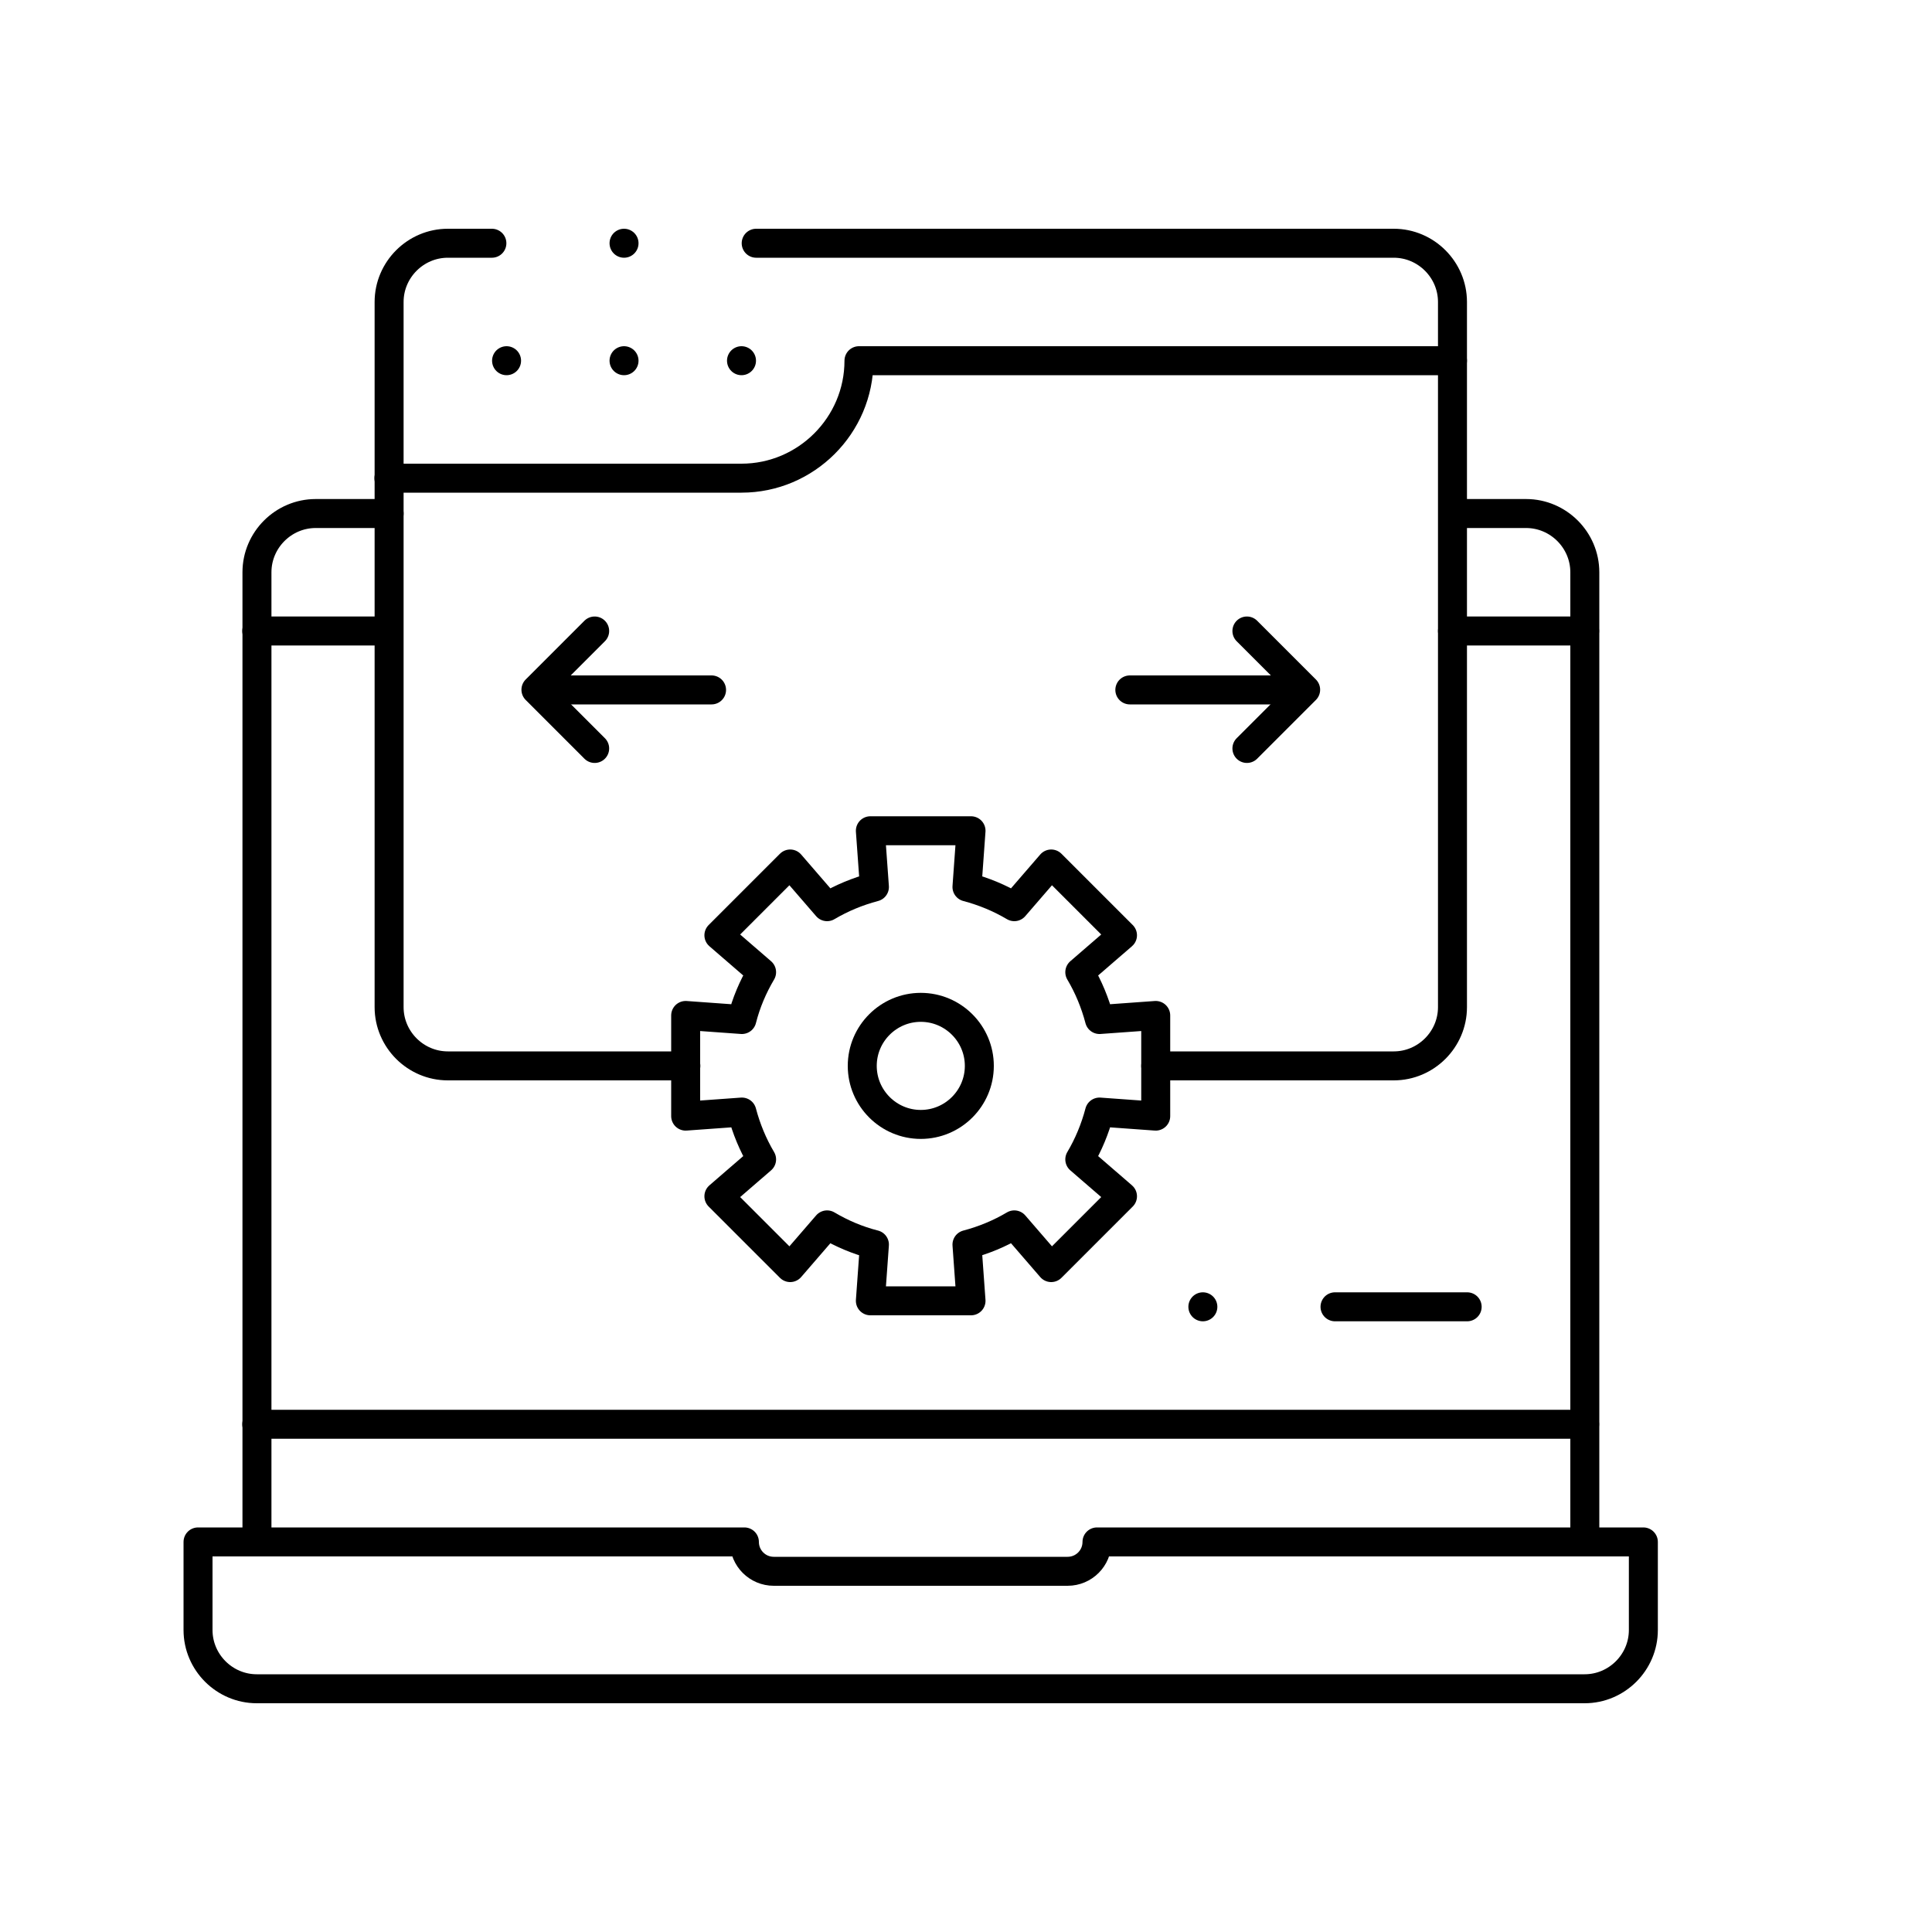 <svg xmlns="http://www.w3.org/2000/svg" xmlns:xlink="http://www.w3.org/1999/xlink" id="Layer_1" data-name="Layer 1" viewBox="0 0 100 100"><defs><style>      .cls-1, .cls-2 {        fill: none;      }      .cls-2 {        stroke: #000;        stroke-linecap: round;        stroke-linejoin: round;        stroke-width: 1.5px;      }      .cls-3 {        clip-path: url(#clippath);      }    </style><clipPath id="clippath"><rect class="cls-1" x="8.73" y="11.07" width="77.86" height="77.86"></rect></clipPath></defs><g id="g2316"><g id="g2318"><g class="cls-3"><g id="g2320"><g id="g2326"><path id="path2328" class="cls-2" d="M13.29,87.41h68.73c1.67,0,3.04-1.37,3.04-3.04v-4.56h-28.28c0,.84-.68,1.52-1.52,1.52h-15.21c-.84,0-1.52-.68-1.52-1.52H10.25v4.56c0,1.67,1.37,3.04,3.04,3.04Z"></path></g><g id="g2330"><path id="path2332" class="cls-2" d="M20.14,26.58h-3.8c-1.67,0-3.04,1.37-3.04,3.04v50.18M82.03,79.81V29.62c0-1.67-1.37-3.04-3.04-3.04h-3.8"></path></g><g id="g2334"><path id="path2336" class="cls-2" d="M13.29,73.72h68.73"></path></g><g id="g2338"><path id="path2340" class="cls-2" d="M75.18,32.66h6.84M13.29,32.66h6.84"></path></g><g id="g2342"><path id="path2344" class="cls-2" d="M25.46,12.59h-2.28c-1.67,0-3.04,1.37-3.04,3.04v36.5c0,1.67,1.37,3.04,3.04,3.04h12.32M59.82,55.17h12.32c1.67,0,3.04-1.37,3.04-3.04V15.63c0-1.67-1.37-3.04-3.04-3.04h-33"></path></g><g id="g2346"><path id="path2348" class="cls-2" d="M75.18,18.67h-30.72c0,3.35-2.74,6.08-6.08,6.08h-18.25"></path></g><g id="g2350"><path id="path2352" class="cls-2" d="M32.3,18.67h0"></path></g><g id="g2354"><path id="path2356" class="cls-2" d="M38.38,18.67h0"></path></g><g id="g2358"><path id="path2360" class="cls-2" d="M26.22,18.67h0"></path></g><g id="g2362"><path id="path2364" class="cls-2" d="M45.05,43h5.21l-.21,2.91c.87.23,1.69.57,2.45,1.02l1.91-2.21,3.69,3.69-2.21,1.91c.45.76.79,1.58,1.02,2.45l2.91-.21v5.21l-2.91-.21c-.23.87-.57,1.69-1.02,2.45l2.21,1.91-3.69,3.69-1.91-2.21c-.76.45-1.58.79-2.45,1.02l.21,2.91h-5.21l.21-2.91c-.87-.22-1.69-.57-2.45-1.02l-1.91,2.21-3.69-3.69,2.21-1.91c-.45-.76-.79-1.58-1.02-2.45l-2.91.21v-5.21l2.91.21c.22-.87.57-1.69,1.02-2.45l-2.21-1.91,3.69-3.69,1.91,2.21c.76-.45,1.58-.79,2.45-1.02l-.21-2.91Z"></path></g><g id="g2366"><path id="path2368" class="cls-2" d="M47.66,58.2c1.67,0,3.03-1.36,3.03-3.03s-1.36-3.03-3.03-3.03-3.03,1.36-3.03,3.03,1.36,3.03,3.03,3.03Z"></path></g><g id="g2370"><path id="path2372" class="cls-2" d="M58.48,35.71h8.18"></path></g><g id="g2374"><path id="path2376" class="cls-2" d="M64.54,32.66l3.04,3.04-3.04,3.04"></path></g><g id="g2378"><path id="path2380" class="cls-2" d="M36.83,35.71h-8.18"></path></g><g id="g2382"><path id="path2384" class="cls-2" d="M30.78,32.66l-3.04,3.04,3.04,3.04"></path></g><g id="g2386"><path id="path2388" class="cls-2" d="M69.1,67.64h6.84M62.26,67.64h0"></path></g><g id="g2390"><path id="path2392" class="cls-2" d="M32.3,12.59h0"></path></g></g></g></g></g></svg>